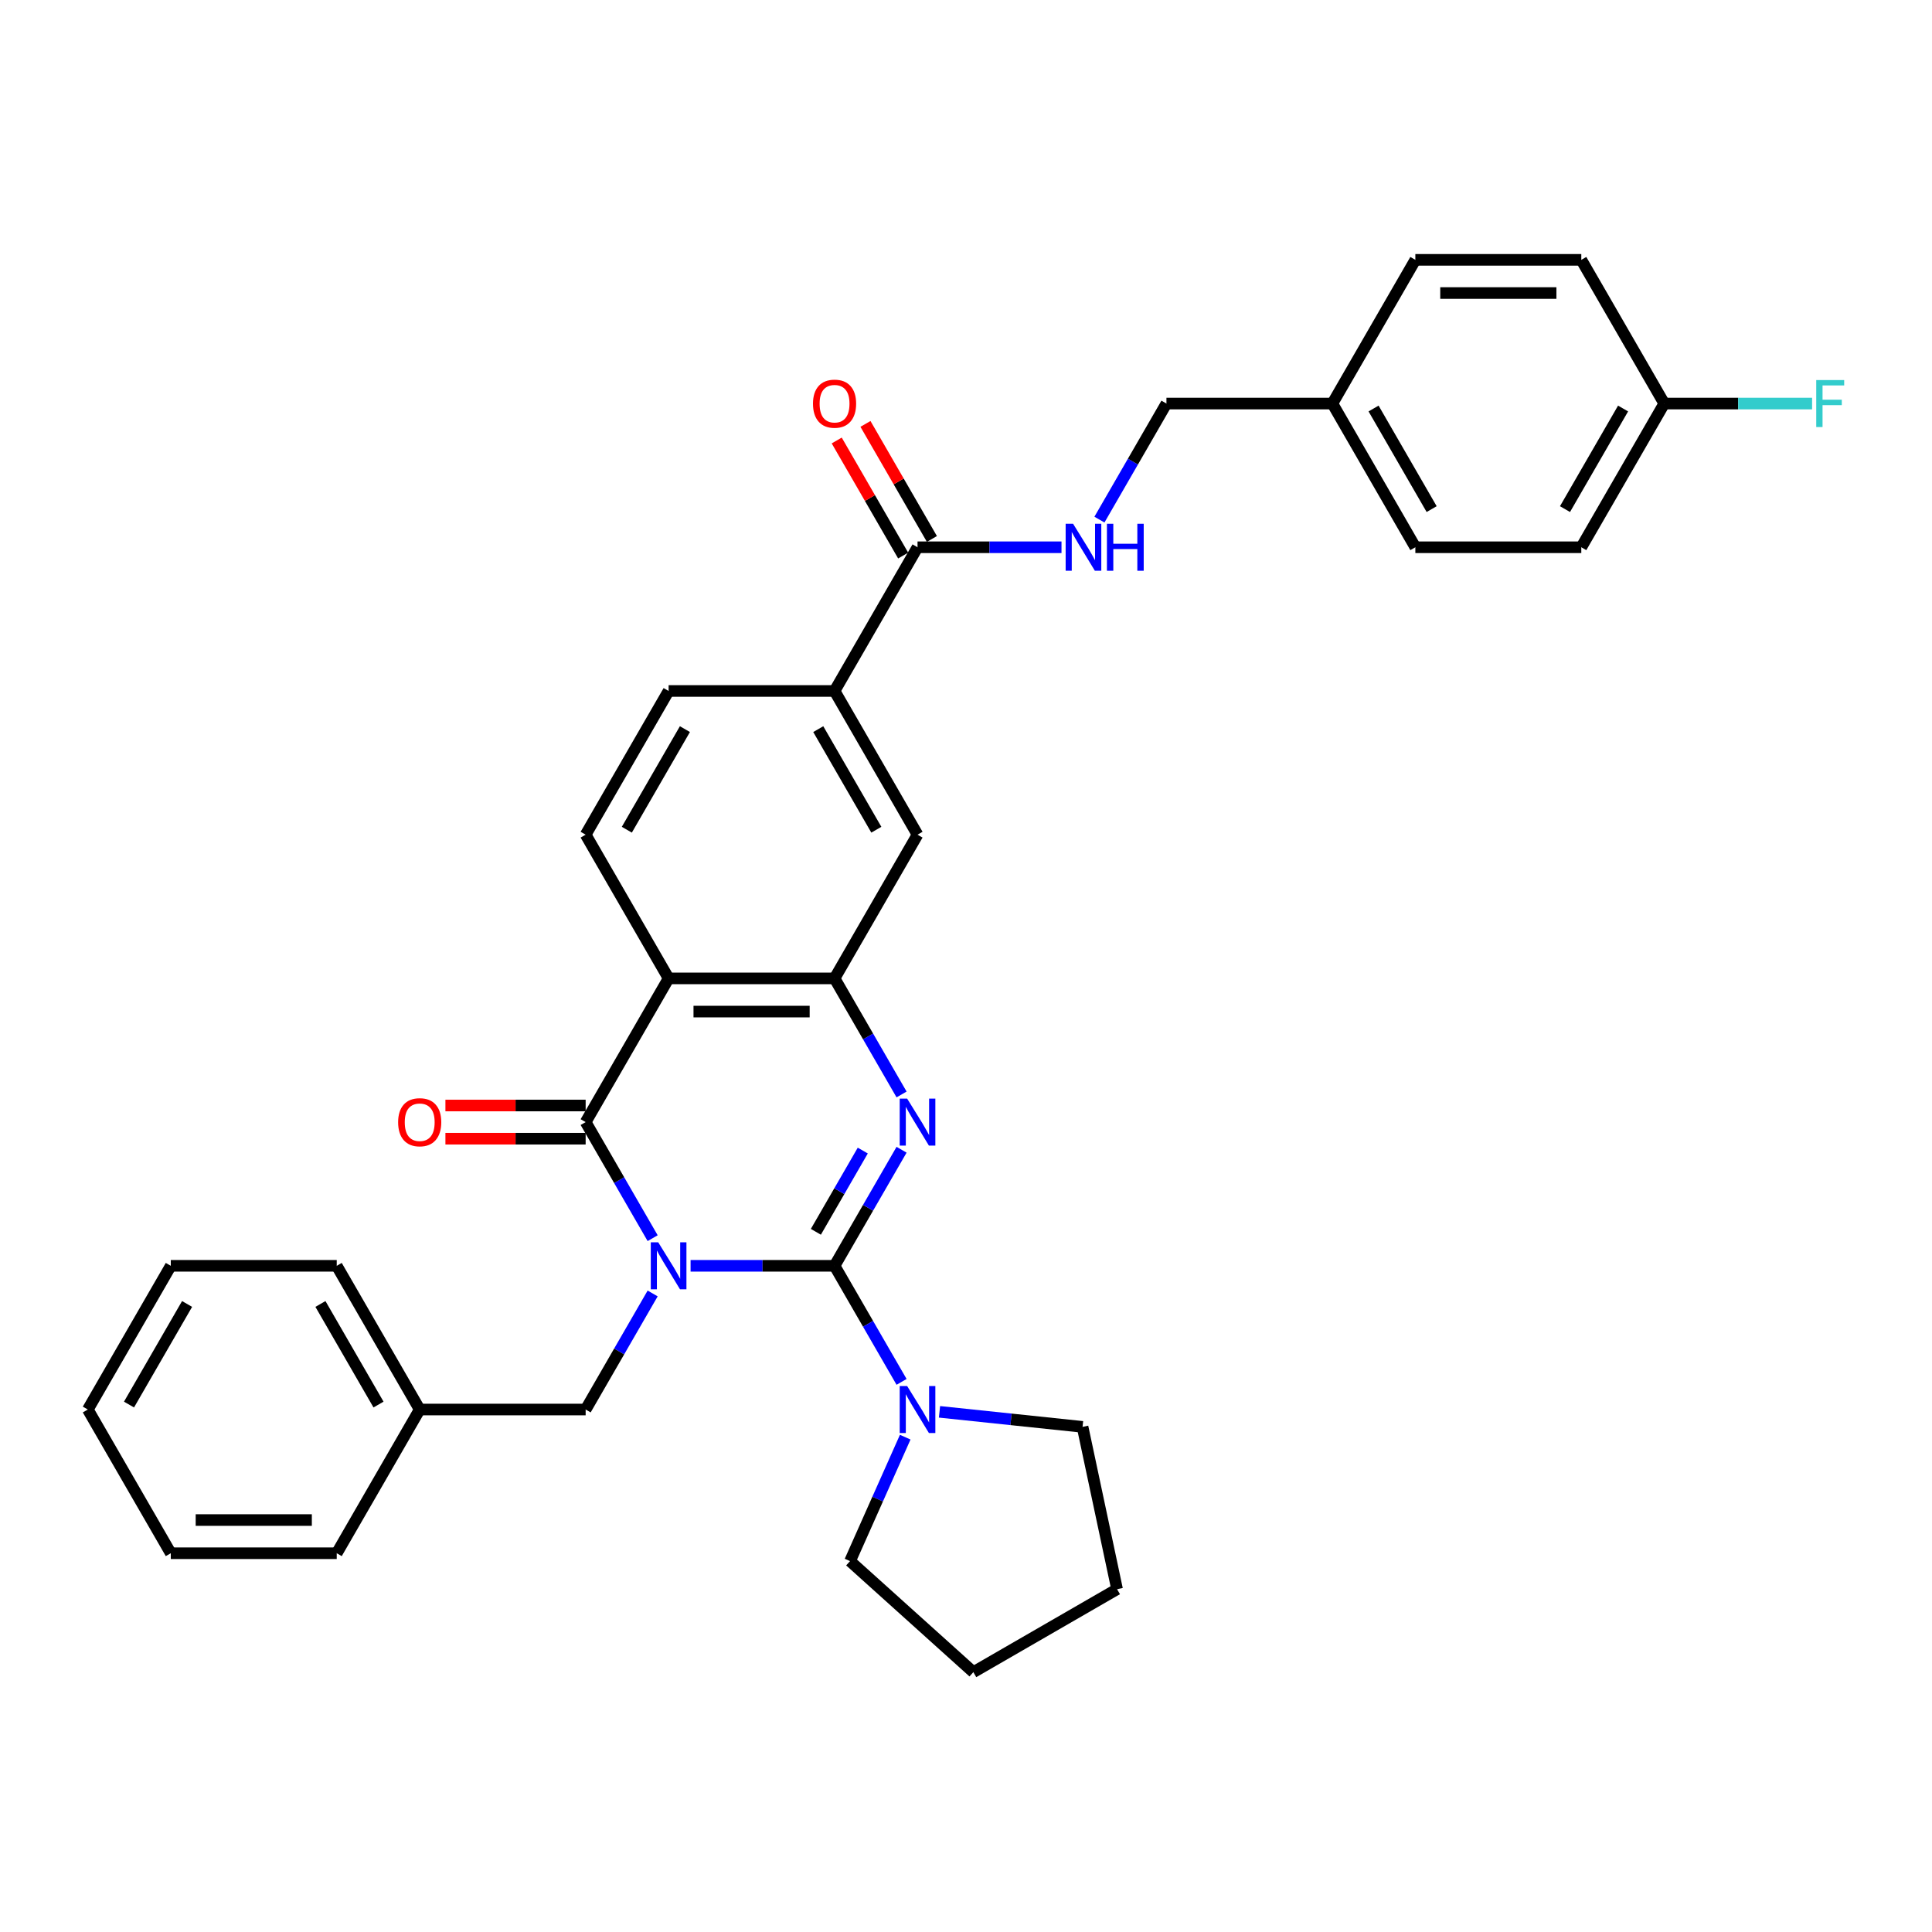 <?xml version='1.0' encoding='iso-8859-1'?>
<svg version='1.1' baseProfile='full'
              xmlns='http://www.w3.org/2000/svg'
                      xmlns:rdkit='http://www.rdkit.org/xml'
                      xmlns:xlink='http://www.w3.org/1999/xlink'
                  xml:space='preserve'
width='1000px' height='1000px' viewBox='0 0 1000 1000'>
<!-- END OF HEADER -->
<rect style='opacity:1.0;fill:#FFFFFF;stroke:none' width='1000' height='1000' x='0' y='0'> </rect>
<path class='bond-0' d='M 357.446,655.183 L 394.706,655.183' style='fill:none;fill-rule:evenodd;stroke:#0000FF;stroke-width:6px;stroke-linecap:butt;stroke-linejoin:miter;stroke-opacity:1' />
<path class='bond-0' d='M 394.706,655.183 L 431.965,655.183' style='fill:none;fill-rule:evenodd;stroke:#000000;stroke-width:6px;stroke-linecap:butt;stroke-linejoin:miter;stroke-opacity:1' />
<path class='bond-1' d='M 337.813,640.874 L 320.471,610.836' style='fill:none;fill-rule:evenodd;stroke:#0000FF;stroke-width:6px;stroke-linecap:butt;stroke-linejoin:miter;stroke-opacity:1' />
<path class='bond-1' d='M 320.471,610.836 L 303.129,580.799' style='fill:none;fill-rule:evenodd;stroke:#000000;stroke-width:6px;stroke-linecap:butt;stroke-linejoin:miter;stroke-opacity:1' />
<path class='bond-7' d='M 337.813,669.493 L 320.471,699.53' style='fill:none;fill-rule:evenodd;stroke:#0000FF;stroke-width:6px;stroke-linecap:butt;stroke-linejoin:miter;stroke-opacity:1' />
<path class='bond-7' d='M 320.471,699.53 L 303.129,729.567' style='fill:none;fill-rule:evenodd;stroke:#000000;stroke-width:6px;stroke-linecap:butt;stroke-linejoin:miter;stroke-opacity:1' />
<path class='bond-2' d='M 431.965,655.183 L 449.308,625.146' style='fill:none;fill-rule:evenodd;stroke:#000000;stroke-width:6px;stroke-linecap:butt;stroke-linejoin:miter;stroke-opacity:1' />
<path class='bond-2' d='M 449.308,625.146 L 466.65,595.109' style='fill:none;fill-rule:evenodd;stroke:#0000FF;stroke-width:6px;stroke-linecap:butt;stroke-linejoin:miter;stroke-opacity:1' />
<path class='bond-2' d='M 422.291,637.583 L 434.431,616.557' style='fill:none;fill-rule:evenodd;stroke:#000000;stroke-width:6px;stroke-linecap:butt;stroke-linejoin:miter;stroke-opacity:1' />
<path class='bond-2' d='M 434.431,616.557 L 446.57,595.531' style='fill:none;fill-rule:evenodd;stroke:#0000FF;stroke-width:6px;stroke-linecap:butt;stroke-linejoin:miter;stroke-opacity:1' />
<path class='bond-5' d='M 431.965,655.183 L 449.308,685.22' style='fill:none;fill-rule:evenodd;stroke:#000000;stroke-width:6px;stroke-linecap:butt;stroke-linejoin:miter;stroke-opacity:1' />
<path class='bond-5' d='M 449.308,685.22 L 466.65,715.258' style='fill:none;fill-rule:evenodd;stroke:#0000FF;stroke-width:6px;stroke-linecap:butt;stroke-linejoin:miter;stroke-opacity:1' />
<path class='bond-3' d='M 303.129,580.799 L 346.074,506.415' style='fill:none;fill-rule:evenodd;stroke:#000000;stroke-width:6px;stroke-linecap:butt;stroke-linejoin:miter;stroke-opacity:1' />
<path class='bond-12' d='M 303.129,572.21 L 266.839,572.21' style='fill:none;fill-rule:evenodd;stroke:#000000;stroke-width:6px;stroke-linecap:butt;stroke-linejoin:miter;stroke-opacity:1' />
<path class='bond-12' d='M 266.839,572.21 L 230.55,572.21' style='fill:none;fill-rule:evenodd;stroke:#FF0000;stroke-width:6px;stroke-linecap:butt;stroke-linejoin:miter;stroke-opacity:1' />
<path class='bond-12' d='M 303.129,589.388 L 266.839,589.388' style='fill:none;fill-rule:evenodd;stroke:#000000;stroke-width:6px;stroke-linecap:butt;stroke-linejoin:miter;stroke-opacity:1' />
<path class='bond-12' d='M 266.839,589.388 L 230.55,589.388' style='fill:none;fill-rule:evenodd;stroke:#FF0000;stroke-width:6px;stroke-linecap:butt;stroke-linejoin:miter;stroke-opacity:1' />
<path class='bond-33' d='M 466.65,566.49 L 449.308,536.452' style='fill:none;fill-rule:evenodd;stroke:#0000FF;stroke-width:6px;stroke-linecap:butt;stroke-linejoin:miter;stroke-opacity:1' />
<path class='bond-33' d='M 449.308,536.452 L 431.965,506.415' style='fill:none;fill-rule:evenodd;stroke:#000000;stroke-width:6px;stroke-linecap:butt;stroke-linejoin:miter;stroke-opacity:1' />
<path class='bond-4' d='M 346.074,506.415 L 431.965,506.415' style='fill:none;fill-rule:evenodd;stroke:#000000;stroke-width:6px;stroke-linecap:butt;stroke-linejoin:miter;stroke-opacity:1' />
<path class='bond-4' d='M 358.958,523.593 L 419.082,523.593' style='fill:none;fill-rule:evenodd;stroke:#000000;stroke-width:6px;stroke-linecap:butt;stroke-linejoin:miter;stroke-opacity:1' />
<path class='bond-9' d='M 346.074,506.415 L 303.129,432.031' style='fill:none;fill-rule:evenodd;stroke:#000000;stroke-width:6px;stroke-linecap:butt;stroke-linejoin:miter;stroke-opacity:1' />
<path class='bond-8' d='M 431.965,506.415 L 474.911,432.031' style='fill:none;fill-rule:evenodd;stroke:#000000;stroke-width:6px;stroke-linecap:butt;stroke-linejoin:miter;stroke-opacity:1' />
<path class='bond-24' d='M 486.283,730.762 L 523.308,734.654' style='fill:none;fill-rule:evenodd;stroke:#0000FF;stroke-width:6px;stroke-linecap:butt;stroke-linejoin:miter;stroke-opacity:1' />
<path class='bond-24' d='M 523.308,734.654 L 560.332,738.545' style='fill:none;fill-rule:evenodd;stroke:#000000;stroke-width:6px;stroke-linecap:butt;stroke-linejoin:miter;stroke-opacity:1' />
<path class='bond-25' d='M 468.54,743.877 L 454.258,775.955' style='fill:none;fill-rule:evenodd;stroke:#0000FF;stroke-width:6px;stroke-linecap:butt;stroke-linejoin:miter;stroke-opacity:1' />
<path class='bond-25' d='M 454.258,775.955 L 439.976,808.033' style='fill:none;fill-rule:evenodd;stroke:#000000;stroke-width:6px;stroke-linecap:butt;stroke-linejoin:miter;stroke-opacity:1' />
<path class='bond-6' d='M 474.911,283.263 L 431.965,357.647' style='fill:none;fill-rule:evenodd;stroke:#000000;stroke-width:6px;stroke-linecap:butt;stroke-linejoin:miter;stroke-opacity:1' />
<path class='bond-11' d='M 474.911,283.263 L 512.171,283.263' style='fill:none;fill-rule:evenodd;stroke:#000000;stroke-width:6px;stroke-linecap:butt;stroke-linejoin:miter;stroke-opacity:1' />
<path class='bond-11' d='M 512.171,283.263 L 549.43,283.263' style='fill:none;fill-rule:evenodd;stroke:#0000FF;stroke-width:6px;stroke-linecap:butt;stroke-linejoin:miter;stroke-opacity:1' />
<path class='bond-14' d='M 482.35,278.968 L 465.156,249.189' style='fill:none;fill-rule:evenodd;stroke:#000000;stroke-width:6px;stroke-linecap:butt;stroke-linejoin:miter;stroke-opacity:1' />
<path class='bond-14' d='M 465.156,249.189 L 447.963,219.409' style='fill:none;fill-rule:evenodd;stroke:#FF0000;stroke-width:6px;stroke-linecap:butt;stroke-linejoin:miter;stroke-opacity:1' />
<path class='bond-14' d='M 467.473,287.557 L 450.279,257.778' style='fill:none;fill-rule:evenodd;stroke:#000000;stroke-width:6px;stroke-linecap:butt;stroke-linejoin:miter;stroke-opacity:1' />
<path class='bond-14' d='M 450.279,257.778 L 433.086,227.998' style='fill:none;fill-rule:evenodd;stroke:#FF0000;stroke-width:6px;stroke-linecap:butt;stroke-linejoin:miter;stroke-opacity:1' />
<path class='bond-18' d='M 303.129,729.567 L 217.237,729.567' style='fill:none;fill-rule:evenodd;stroke:#000000;stroke-width:6px;stroke-linecap:butt;stroke-linejoin:miter;stroke-opacity:1' />
<path class='bond-36' d='M 474.911,432.031 L 431.965,357.647' style='fill:none;fill-rule:evenodd;stroke:#000000;stroke-width:6px;stroke-linecap:butt;stroke-linejoin:miter;stroke-opacity:1' />
<path class='bond-36' d='M 453.592,429.462 L 423.531,377.394' style='fill:none;fill-rule:evenodd;stroke:#000000;stroke-width:6px;stroke-linecap:butt;stroke-linejoin:miter;stroke-opacity:1' />
<path class='bond-13' d='M 303.129,432.031 L 346.074,357.647' style='fill:none;fill-rule:evenodd;stroke:#000000;stroke-width:6px;stroke-linecap:butt;stroke-linejoin:miter;stroke-opacity:1' />
<path class='bond-13' d='M 324.447,429.462 L 354.509,377.394' style='fill:none;fill-rule:evenodd;stroke:#000000;stroke-width:6px;stroke-linecap:butt;stroke-linejoin:miter;stroke-opacity:1' />
<path class='bond-10' d='M 431.965,357.647 L 346.074,357.647' style='fill:none;fill-rule:evenodd;stroke:#000000;stroke-width:6px;stroke-linecap:butt;stroke-linejoin:miter;stroke-opacity:1' />
<path class='bond-15' d='M 569.064,268.953 L 586.406,238.916' style='fill:none;fill-rule:evenodd;stroke:#0000FF;stroke-width:6px;stroke-linecap:butt;stroke-linejoin:miter;stroke-opacity:1' />
<path class='bond-15' d='M 586.406,238.916 L 603.748,208.879' style='fill:none;fill-rule:evenodd;stroke:#000000;stroke-width:6px;stroke-linecap:butt;stroke-linejoin:miter;stroke-opacity:1' />
<path class='bond-17' d='M 603.748,208.879 L 689.639,208.879' style='fill:none;fill-rule:evenodd;stroke:#000000;stroke-width:6px;stroke-linecap:butt;stroke-linejoin:miter;stroke-opacity:1' />
<path class='bond-16' d='M 861.422,208.879 L 818.476,283.263' style='fill:none;fill-rule:evenodd;stroke:#000000;stroke-width:6px;stroke-linecap:butt;stroke-linejoin:miter;stroke-opacity:1' />
<path class='bond-16' d='M 840.103,211.447 L 810.041,263.516' style='fill:none;fill-rule:evenodd;stroke:#000000;stroke-width:6px;stroke-linecap:butt;stroke-linejoin:miter;stroke-opacity:1' />
<path class='bond-19' d='M 861.422,208.879 L 899.678,208.879' style='fill:none;fill-rule:evenodd;stroke:#000000;stroke-width:6px;stroke-linecap:butt;stroke-linejoin:miter;stroke-opacity:1' />
<path class='bond-19' d='M 899.678,208.879 L 937.934,208.879' style='fill:none;fill-rule:evenodd;stroke:#33CCCC;stroke-width:6px;stroke-linecap:butt;stroke-linejoin:miter;stroke-opacity:1' />
<path class='bond-37' d='M 861.422,208.879 L 818.476,134.495' style='fill:none;fill-rule:evenodd;stroke:#000000;stroke-width:6px;stroke-linecap:butt;stroke-linejoin:miter;stroke-opacity:1' />
<path class='bond-22' d='M 689.639,208.879 L 732.585,134.495' style='fill:none;fill-rule:evenodd;stroke:#000000;stroke-width:6px;stroke-linecap:butt;stroke-linejoin:miter;stroke-opacity:1' />
<path class='bond-23' d='M 689.639,208.879 L 732.585,283.263' style='fill:none;fill-rule:evenodd;stroke:#000000;stroke-width:6px;stroke-linecap:butt;stroke-linejoin:miter;stroke-opacity:1' />
<path class='bond-23' d='M 710.958,211.447 L 741.02,263.516' style='fill:none;fill-rule:evenodd;stroke:#000000;stroke-width:6px;stroke-linecap:butt;stroke-linejoin:miter;stroke-opacity:1' />
<path class='bond-26' d='M 217.237,729.567 L 174.292,655.183' style='fill:none;fill-rule:evenodd;stroke:#000000;stroke-width:6px;stroke-linecap:butt;stroke-linejoin:miter;stroke-opacity:1' />
<path class='bond-26' d='M 195.919,726.999 L 165.857,674.93' style='fill:none;fill-rule:evenodd;stroke:#000000;stroke-width:6px;stroke-linecap:butt;stroke-linejoin:miter;stroke-opacity:1' />
<path class='bond-27' d='M 217.237,729.567 L 174.292,803.951' style='fill:none;fill-rule:evenodd;stroke:#000000;stroke-width:6px;stroke-linecap:butt;stroke-linejoin:miter;stroke-opacity:1' />
<path class='bond-20' d='M 818.476,134.495 L 732.585,134.495' style='fill:none;fill-rule:evenodd;stroke:#000000;stroke-width:6px;stroke-linecap:butt;stroke-linejoin:miter;stroke-opacity:1' />
<path class='bond-20' d='M 805.593,151.673 L 745.469,151.673' style='fill:none;fill-rule:evenodd;stroke:#000000;stroke-width:6px;stroke-linecap:butt;stroke-linejoin:miter;stroke-opacity:1' />
<path class='bond-21' d='M 818.476,283.263 L 732.585,283.263' style='fill:none;fill-rule:evenodd;stroke:#000000;stroke-width:6px;stroke-linecap:butt;stroke-linejoin:miter;stroke-opacity:1' />
<path class='bond-28' d='M 560.332,738.545 L 578.19,822.56' style='fill:none;fill-rule:evenodd;stroke:#000000;stroke-width:6px;stroke-linecap:butt;stroke-linejoin:miter;stroke-opacity:1' />
<path class='bond-29' d='M 439.976,808.033 L 503.806,865.505' style='fill:none;fill-rule:evenodd;stroke:#000000;stroke-width:6px;stroke-linecap:butt;stroke-linejoin:miter;stroke-opacity:1' />
<path class='bond-31' d='M 174.292,655.183 L 88.4,655.183' style='fill:none;fill-rule:evenodd;stroke:#000000;stroke-width:6px;stroke-linecap:butt;stroke-linejoin:miter;stroke-opacity:1' />
<path class='bond-30' d='M 174.292,803.951 L 88.4,803.951' style='fill:none;fill-rule:evenodd;stroke:#000000;stroke-width:6px;stroke-linecap:butt;stroke-linejoin:miter;stroke-opacity:1' />
<path class='bond-30' d='M 161.408,786.773 L 101.284,786.773' style='fill:none;fill-rule:evenodd;stroke:#000000;stroke-width:6px;stroke-linecap:butt;stroke-linejoin:miter;stroke-opacity:1' />
<path class='bond-34' d='M 578.19,822.56 L 503.806,865.505' style='fill:none;fill-rule:evenodd;stroke:#000000;stroke-width:6px;stroke-linecap:butt;stroke-linejoin:miter;stroke-opacity:1' />
<path class='bond-32' d='M 88.4,803.951 L 45.455,729.567' style='fill:none;fill-rule:evenodd;stroke:#000000;stroke-width:6px;stroke-linecap:butt;stroke-linejoin:miter;stroke-opacity:1' />
<path class='bond-35' d='M 88.4,655.183 L 45.455,729.567' style='fill:none;fill-rule:evenodd;stroke:#000000;stroke-width:6px;stroke-linecap:butt;stroke-linejoin:miter;stroke-opacity:1' />
<path class='bond-35' d='M 96.835,674.93 L 66.773,726.999' style='fill:none;fill-rule:evenodd;stroke:#000000;stroke-width:6px;stroke-linecap:butt;stroke-linejoin:miter;stroke-opacity:1' />
<path  class='atom-0' d='M 340.697 643.021
L 348.668 655.905
Q 349.458 657.176, 350.729 659.478
Q 352.001 661.78, 352.069 661.917
L 352.069 643.021
L 355.299 643.021
L 355.299 667.345
L 351.966 667.345
L 343.412 653.259
Q 342.415 651.61, 341.35 649.72
Q 340.319 647.831, 340.01 647.247
L 340.01 667.345
L 336.849 667.345
L 336.849 643.021
L 340.697 643.021
' fill='#0000FF'/>
<path  class='atom-3' d='M 469.534 568.637
L 477.505 581.521
Q 478.295 582.792, 479.566 585.094
Q 480.838 587.396, 480.906 587.533
L 480.906 568.637
L 484.136 568.637
L 484.136 592.961
L 480.803 592.961
L 472.249 578.875
Q 471.252 577.226, 470.187 575.336
Q 469.156 573.447, 468.847 572.863
L 468.847 592.961
L 465.686 592.961
L 465.686 568.637
L 469.534 568.637
' fill='#0000FF'/>
<path  class='atom-6' d='M 469.534 717.405
L 477.505 730.289
Q 478.295 731.56, 479.566 733.862
Q 480.838 736.164, 480.906 736.301
L 480.906 717.405
L 484.136 717.405
L 484.136 741.729
L 480.803 741.729
L 472.249 727.643
Q 471.252 725.994, 470.187 724.105
Q 469.156 722.215, 468.847 721.631
L 468.847 741.729
L 465.686 741.729
L 465.686 717.405
L 469.534 717.405
' fill='#0000FF'/>
<path  class='atom-12' d='M 555.426 271.101
L 563.396 283.984
Q 564.187 285.255, 565.458 287.557
Q 566.729 289.859, 566.798 289.997
L 566.798 271.101
L 570.027 271.101
L 570.027 295.425
L 566.695 295.425
L 558.14 281.339
Q 557.143 279.69, 556.078 277.8
Q 555.048 275.911, 554.739 275.326
L 554.739 295.425
L 551.578 295.425
L 551.578 271.101
L 555.426 271.101
' fill='#0000FF'/>
<path  class='atom-12' d='M 572.947 271.101
L 576.246 271.101
L 576.246 281.442
L 588.683 281.442
L 588.683 271.101
L 591.981 271.101
L 591.981 295.425
L 588.683 295.425
L 588.683 284.19
L 576.246 284.19
L 576.246 295.425
L 572.947 295.425
L 572.947 271.101
' fill='#0000FF'/>
<path  class='atom-13' d='M 206.071 580.868
Q 206.071 575.027, 208.957 571.763
Q 211.843 568.499, 217.237 568.499
Q 222.631 568.499, 225.517 571.763
Q 228.403 575.027, 228.403 580.868
Q 228.403 586.777, 225.483 590.144
Q 222.562 593.477, 217.237 593.477
Q 211.878 593.477, 208.957 590.144
Q 206.071 586.811, 206.071 580.868
M 217.237 590.728
Q 220.948 590.728, 222.94 588.254
Q 224.967 585.746, 224.967 580.868
Q 224.967 576.092, 222.94 573.687
Q 220.948 571.248, 217.237 571.248
Q 213.527 571.248, 211.5 573.653
Q 209.507 576.058, 209.507 580.868
Q 209.507 585.781, 211.5 588.254
Q 213.527 590.728, 217.237 590.728
' fill='#FF0000'/>
<path  class='atom-15' d='M 420.8 208.947
Q 420.8 203.107, 423.686 199.843
Q 426.572 196.579, 431.965 196.579
Q 437.359 196.579, 440.245 199.843
Q 443.131 203.107, 443.131 208.947
Q 443.131 214.857, 440.211 218.224
Q 437.291 221.556, 431.965 221.556
Q 426.606 221.556, 423.686 218.224
Q 420.8 214.891, 420.8 208.947
M 431.965 218.808
Q 435.676 218.808, 437.669 216.334
Q 439.696 213.826, 439.696 208.947
Q 439.696 204.172, 437.669 201.767
Q 435.676 199.328, 431.965 199.328
Q 428.255 199.328, 426.228 201.733
Q 424.235 204.138, 424.235 208.947
Q 424.235 213.86, 426.228 216.334
Q 428.255 218.808, 431.965 218.808
' fill='#FF0000'/>
<path  class='atom-20' d='M 940.081 196.717
L 954.545 196.717
L 954.545 199.499
L 943.345 199.499
L 943.345 206.886
L 953.309 206.886
L 953.309 209.703
L 943.345 209.703
L 943.345 221.041
L 940.081 221.041
L 940.081 196.717
' fill='#33CCCC'/>
</svg>

